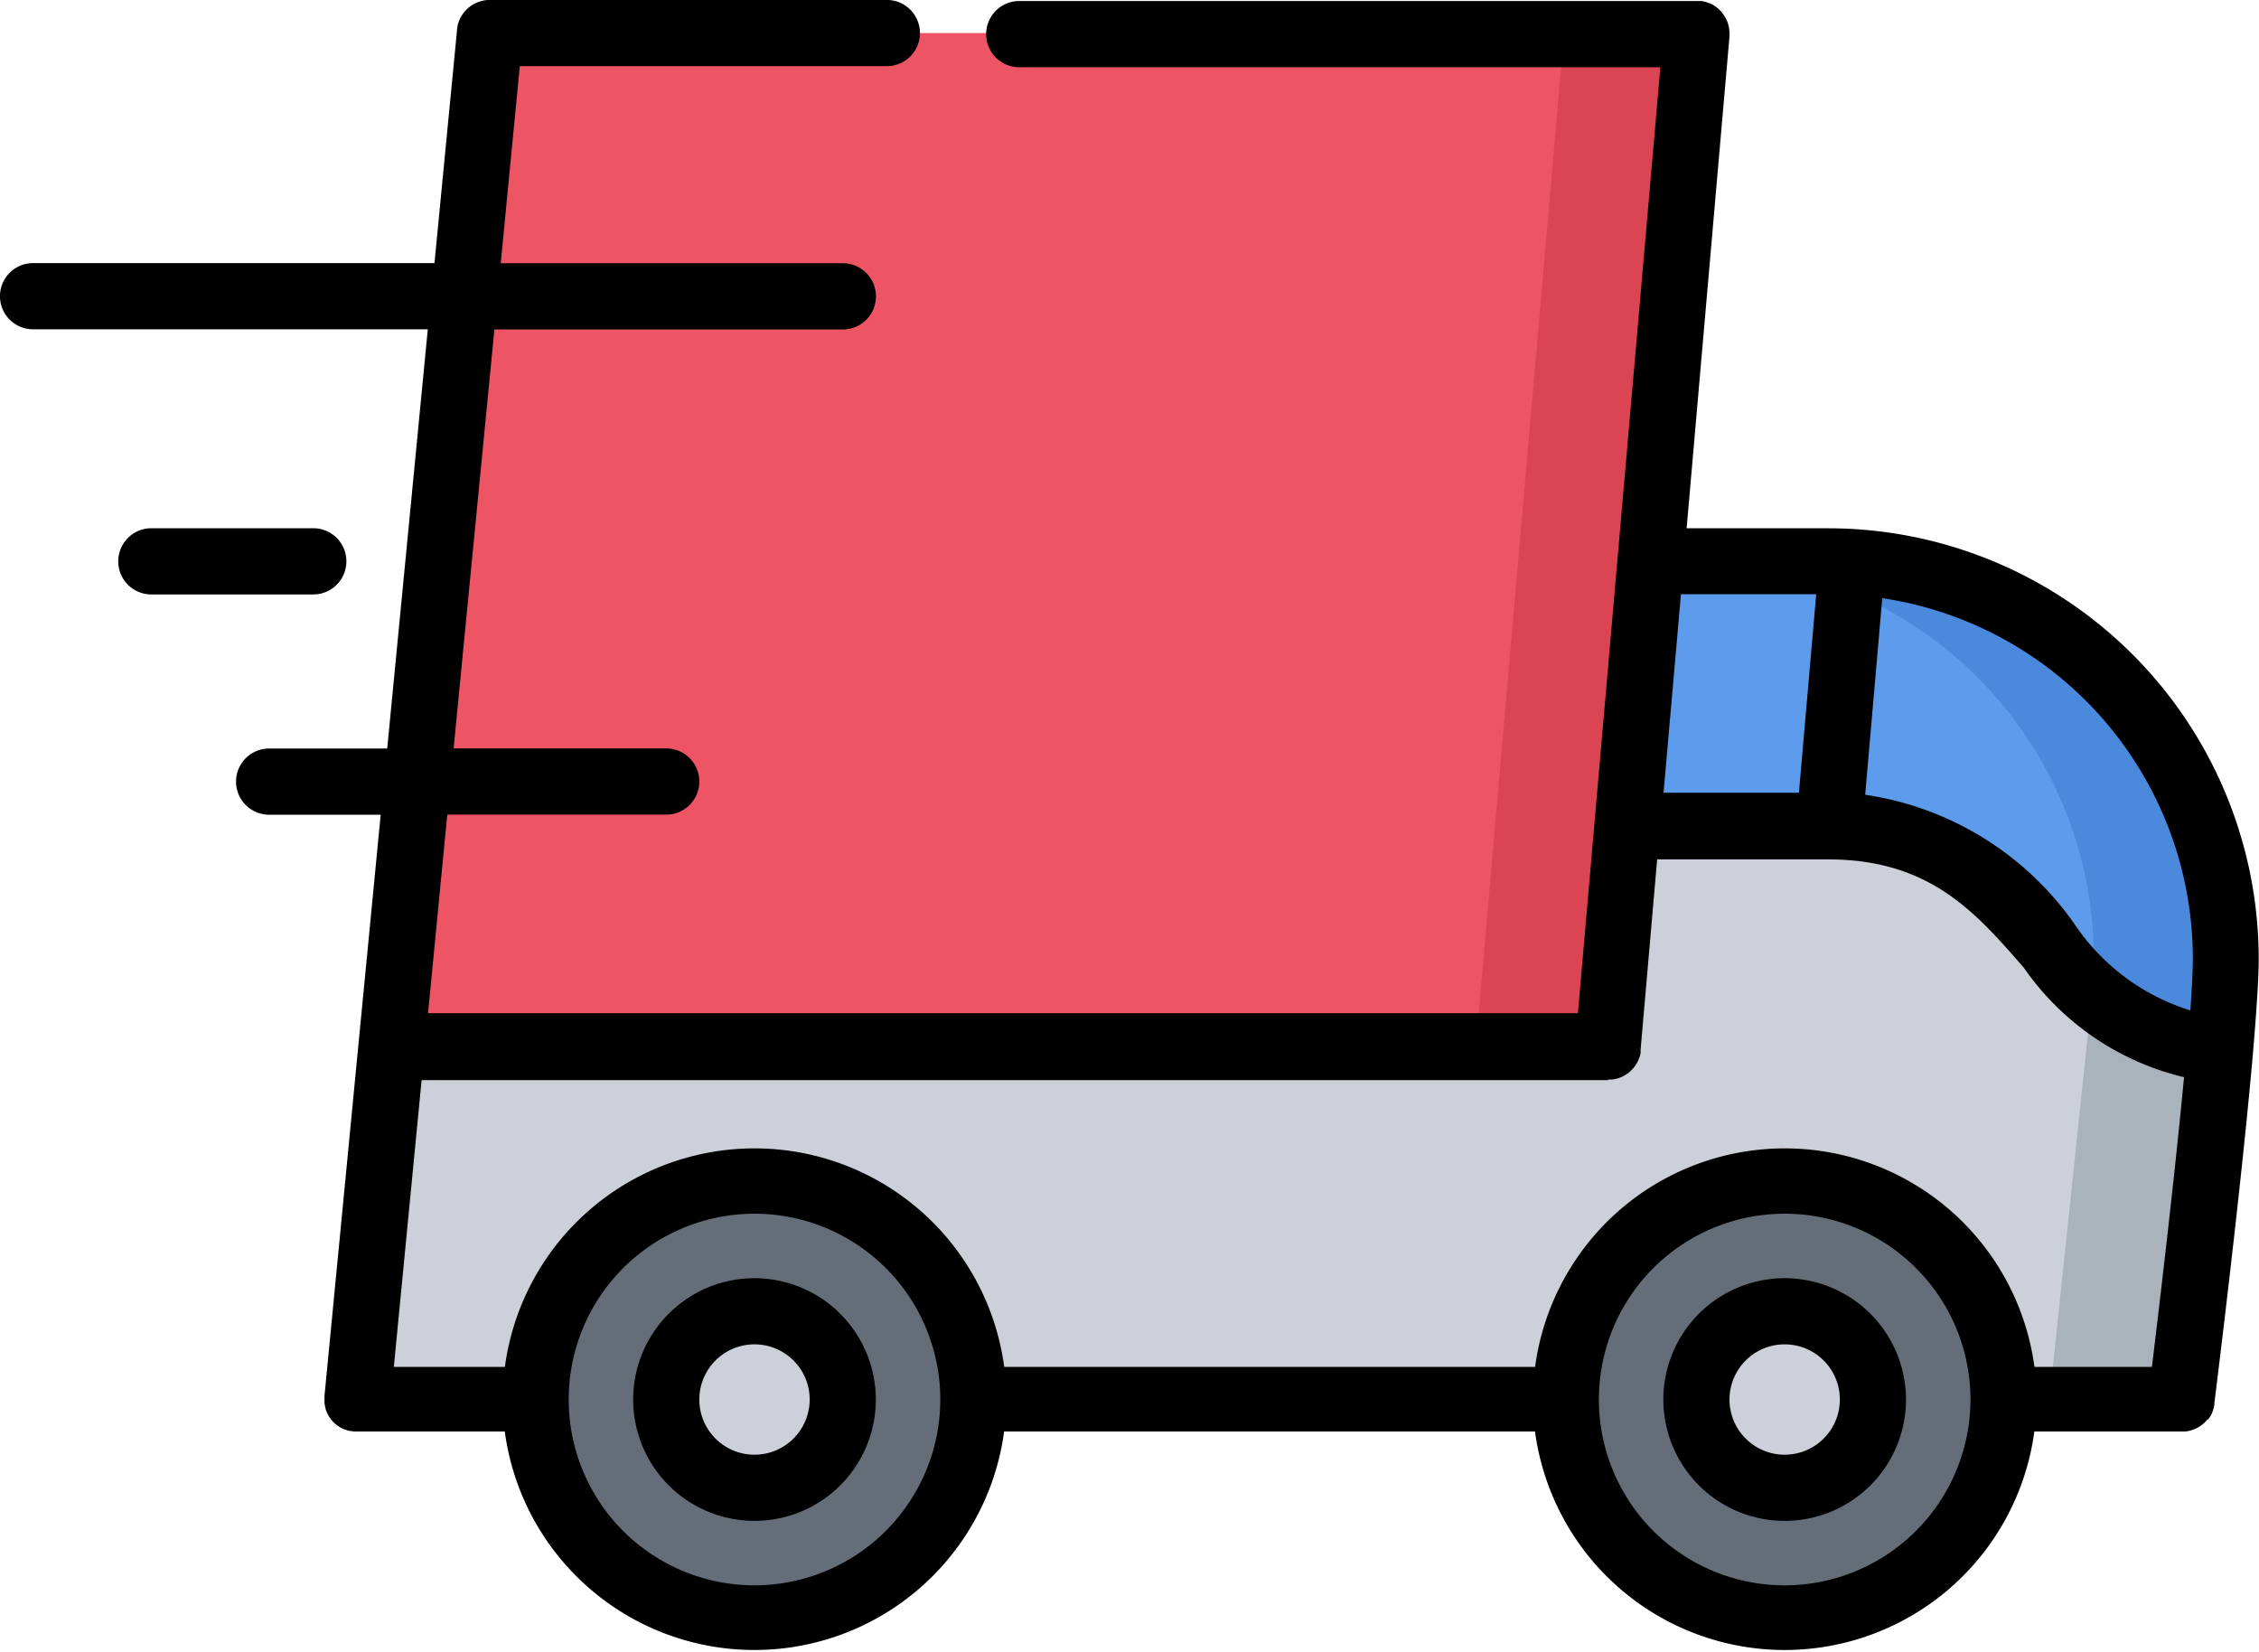 <svg xmlns="http://www.w3.org/2000/svg" width="45.692" height="33.401" viewBox="0 0 45.692 33.401"><g transform="translate(0 -68.868)"><path d="M110.774,256.028c4.453.006,4.349,4.462,7.916,4.462-.236,2.756-.785,7.139-.785,7.139H81l.692-7.14H106.3l.388-4.461h4.082Z" transform="translate(-73.775 -170.457)" fill="#ccd1d9"/><path d="M465.356,293.654l-.868,8.244h2.678s.549-4.384.785-7.139a3.55,3.55,0,0,1-2.595-1.1Z" transform="translate(-423.035 -204.725)" fill="#aab2bc"/><g transform="translate(10.835 92.745)"><path d="M125.83,336.418a4.427,4.427,0,1,1-4.426,4.427A4.427,4.427,0,0,1,125.83,336.418Z" transform="translate(-121.404 -336.418)" fill="#656d78"/><path d="M359.316,336.418a4.427,4.427,0,1,1-4.426,4.427A4.427,4.427,0,0,1,359.316,336.418Z" transform="translate(-334.053 -336.418)" fill="#656d78"/></g><g transform="translate(13.476 95.387)"><path d="M152.789,366.028A1.785,1.785,0,1,1,151,367.813,1.784,1.784,0,0,1,152.789,366.028Z" transform="translate(-151.004 -366.028)" fill="#ccd1d9"/><path d="M386.275,366.028a1.785,1.785,0,1,1-1.785,1.785A1.784,1.784,0,0,1,386.275,366.028Z" transform="translate(-363.653 -366.028)" fill="#ccd1d9"/></g><path d="M373.4,196.042c-.156-.01-.314-.014-.473-.014h-3.607l-.467,5.355h4.082c4.453.006,4.349,4.462,7.916,4.462.066-.761.108-1.4.108-1.785A8.026,8.026,0,0,0,373.4,196.042Z" transform="translate(-335.933 -115.812)" fill="#5d9cec"/><path d="M387.648,196.042c-.156-.01-.314-.014-.473-.014H384.5c.159,0,.317,0,.473.014a8.026,8.026,0,0,1,7.559,8.018c0,.178-.009.409-.025.681a3.549,3.549,0,0,0,2.595,1.1c.066-.761.108-1.4.108-1.785A8.026,8.026,0,0,0,387.648,196.042Z" transform="translate(-350.183 -115.812)" fill="#4a89dc"/><path d="M90.224,81.692l.516-5.324h24.408l-.93,10.679-.467,5.355-.388,4.461H88.754l.518-5.354Z" transform="translate(-80.833 -6.831)" fill="#ed5565"/><path d="M336.282,76.368l-.93,10.679-.467,5.355-.388,4.461h2.678l.388-4.461.467-5.355.93-10.679Z" transform="translate(-304.645 -6.831)" fill="#da4453"/><path d="M44.677,97.558l.009-.013c.011-.016.021-.033.031-.05l0,0c.01-.019.019-.038.028-.057l.006-.017c.005-.014.011-.028.015-.042s.005-.019.008-.028.006-.022.009-.034,0-.02.005-.031,0-.018,0-.027c.028-.227.553-4.432.787-7.152V90.1c.067-.784.111-1.444.111-1.848a8.711,8.711,0,0,0-8.7-8.7H34.115l.867-9.951c0-.018,0-.036,0-.054,0,0,0,0,0,0h0a.669.669,0,0,0-.4-.613l-.006,0-.046-.017-.017-.006-.039-.01-.027-.007-.035-.005-.033,0H20.616a.669.669,0,1,0,0,1.339H33.584L32.252,85.5v0l-.336,3.859H8.658l.389-4.016h4.428a.669.669,0,0,0,0-1.339h-4.3L10,75.531h7.048a.669.669,0,1,0,0-1.339H10.128l.386-3.986h7.424a.669.669,0,0,0,0-1.339H9.906a.669.669,0,0,0-.653.528l0,.007c0,.017-.006.034-.008.051s0,.011,0,.016v0l-.457,4.72H.669a.669.669,0,1,0,0,1.339H8.653l-.821,8.478H5.444a.669.669,0,0,0,0,1.339H7.7l-.447,4.616v0L6.563,97.1v0c0,.009,0,.018,0,.028s0,.024,0,.037v0c0,.017,0,.034,0,.051s0,.011,0,.016,0,.034.008.051,0,.01,0,.015.006.025.01.038,0,.018.007.027l0,.007a.669.669,0,0,0,.159.262l0,0,.022.02a.663.663,0,0,0,.155.106l.036.017.011,0,.051.019h0l.06.015H7.1l.059.009h0q.033,0,.065,0H10.21a5.095,5.095,0,0,0,10.1,0H31.048a5.095,5.095,0,0,0,10.1,0h2.982c.022,0,.044,0,.066,0l.012,0,.052-.008.022-.005.039-.01.026-.009.033-.012.027-.012.029-.014.027-.014.027-.017.025-.017.027-.02.022-.018.027-.024.018-.018.027-.03.014-.016C44.659,97.583,44.668,97.57,44.677,97.558Zm-.323-9.31c0,.251-.019.615-.051,1.054a4.38,4.38,0,0,1-2.348-1.754,6.286,6.286,0,0,0-4.229-2.607l.346-3.976A7.374,7.374,0,0,1,44.354,88.248Zm-7.618-7.363-.35,4.016H33.648L34,80.885ZM32.529,90.7h0a.655.655,0,0,0,.067,0l.012,0,.052-.008.022-.005.04-.01.026-.009.033-.012.027-.012.029-.014.027-.015.027-.017.025-.017.026-.019.023-.019.025-.023.02-.02.023-.026.018-.021.021-.029.015-.022.019-.031.013-.024c.006-.011.01-.021.016-.032l.012-.026c0-.011.008-.021.012-.032s.007-.019.01-.029.005-.021.008-.032.005-.021.007-.032,0-.021,0-.032,0-.022,0-.033v0l.335-3.851h3.459c2.051,0,2.976,1.063,3.955,2.188a5.492,5.492,0,0,0,3.243,2.217c-.195,2.059-.509,4.7-.65,5.859H41.15a5.095,5.095,0,0,0-10.1,0H20.312a5.095,5.095,0,0,0-10.1,0H7.966l.562-5.8h24ZM15.261,100.93a3.758,3.758,0,1,1,3.758-3.758A3.762,3.762,0,0,1,15.261,100.93Zm20.837,0a3.758,3.758,0,1,1,3.758-3.758A3.762,3.762,0,0,1,36.1,100.93Z"/><path d="M145.962,358.524a2.454,2.454,0,1,0,2.454,2.454A2.457,2.457,0,0,0,145.962,358.524Zm0,3.57a1.116,1.116,0,1,1,1.116-1.116A1.117,1.117,0,0,1,145.962,362.094Z" transform="translate(-130.701 -263.806)"/><path d="M379.45,358.524a2.454,2.454,0,1,0,2.454,2.454A2.457,2.457,0,0,0,379.45,358.524Zm0,3.57a1.116,1.116,0,1,1,1.116-1.116A1.117,1.117,0,0,1,379.45,362.094Z" transform="translate(-343.352 -263.806)"/><path d="M31.445,189.2a.669.669,0,0,0-.669-.669H27.5a.669.669,0,1,0,0,1.339h3.272A.669.669,0,0,0,31.445,189.2Z" transform="translate(-24.439 -108.98)"/></g></svg>
